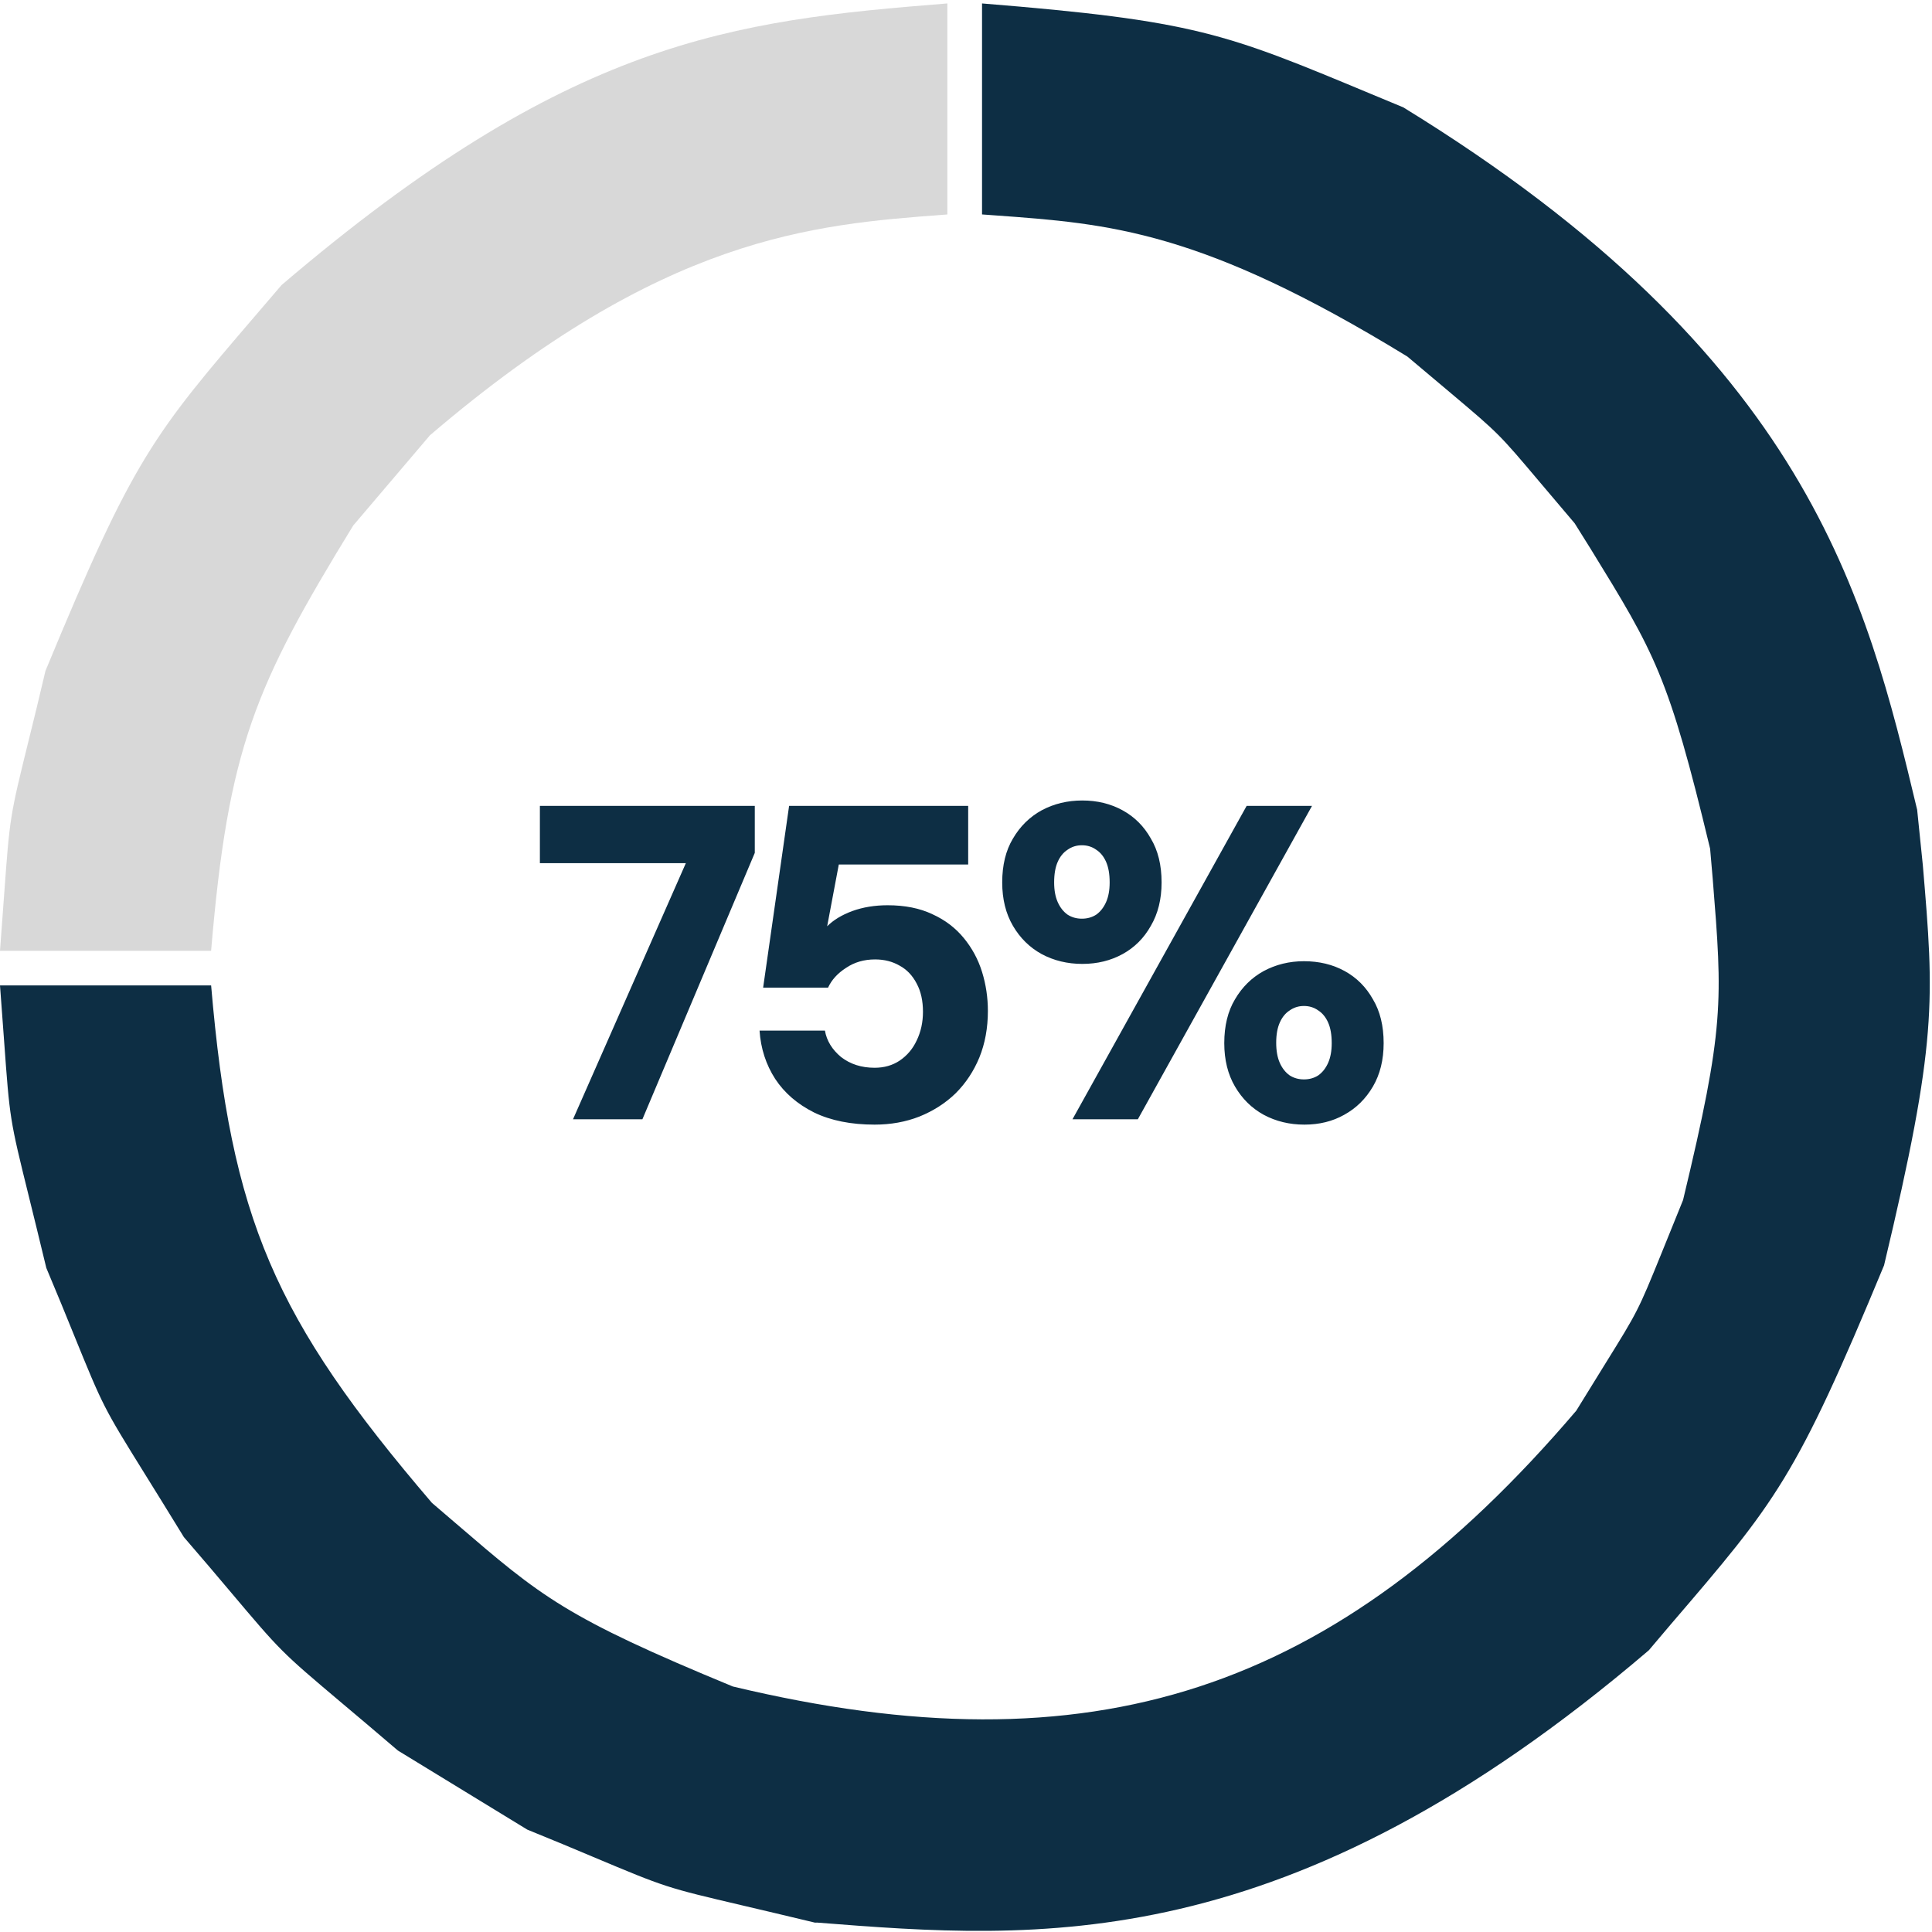 <svg width="561" height="561" viewBox="0 0 561 561" fill="none" xmlns="http://www.w3.org/2000/svg">
<path d="M408.663 103.534L421.529 114.36C435.156 125.854 435.383 126.094 446.903 139.747L457.236 151.947L461.863 159.347C480.583 189.774 484.476 196.12 496.569 246.44L497.329 255.214C500.196 290.84 500.783 298.24 488.716 348.454L482.409 364.027C475.689 380.56 475.529 380.854 466.129 395.987L457.703 409.627C387.783 491.64 316.996 514.667 212.783 489.707C164.073 469.587 157.325 463.787 132.213 442.213L125.415 436.387C79.551 382.747 67.109 353.974 61.305 286.147H0C0.485 292.494 0.86 297.707 1.18 302.094C2.841 325.014 2.841 325.014 8.363 347.36C9.705 352.8 11.367 359.52 13.448 368.174C16.611 375.654 19.223 382.08 21.333 387.28C29.995 408.574 29.995 408.574 42.145 428.134C45.097 432.88 48.748 438.76 53.391 446.334C58.703 452.467 63.169 457.76 66.78 462.04C81.607 479.614 81.607 479.614 99.176 494.44C103.461 498.04 108.764 502.52 115.537 508.307L153.104 531.267C160.625 534.307 167.016 537 172.18 539.174C193.381 548.08 193.381 548.08 215.793 553.334C221.243 554.614 227.988 556.2 236.64 558.28L237.26 558.267C301.209 563.294 373.663 569 478.769 479.2L485.116 471.707C515.836 435.894 521.369 429.44 547.076 367.427C562.649 302.227 561.649 290.414 558.343 251.28L556.689 235.133C541.889 173.374 525.116 103.387 407.476 31.174L398.009 27.24C355.689 9.6 347.103 6.014 285.156 1V62.267L288.836 62.533C322.329 64.96 348.796 66.867 408.663 103.534Z" fill="#0D2E44"/>
<path d="M124.853 126.387C192.575 68.48 235.975 65.213 274.263 62.333L275.089 62.28V1C212.369 5.987 165.308 11.493 81.768 82.76L75.055 90.6C44.373 126.373 38.844 132.813 13.201 194.8C11.367 202.68 9.709 209.4 8.367 214.813C2.847 237.173 2.847 237.173 1.18 260.12C0.86 264.507 0.485 269.733 0 276.08H61.301C66.283 217.093 73.991 199.24 102.571 152.587L124.853 126.387Z" fill="#B3B3B3" fill-opacity="0.5"/>
<path d="M166.39 325L199.15 250.64H156.77V234H219.17V247.65L186.54 325H166.39ZM253.964 326.56C247.118 326.56 241.268 325.39 236.414 323.05C231.561 320.623 227.791 317.373 225.104 313.3C222.418 309.14 220.901 304.46 220.554 299.26H239.534C240.054 302.207 241.614 304.763 244.214 306.93C246.901 309.01 250.151 310.05 253.964 310.05C256.738 310.05 259.164 309.357 261.244 307.97C263.411 306.497 265.058 304.547 266.184 302.12C267.398 299.607 268.004 296.833 268.004 293.8C268.004 290.593 267.398 287.863 266.184 285.61C264.971 283.27 263.324 281.537 261.244 280.41C259.164 279.197 256.781 278.59 254.094 278.59C250.888 278.59 248.071 279.413 245.644 281.06C243.218 282.62 241.484 284.527 240.444 286.78H221.594L229.134 234H281.134V251.03H243.564L240.184 268.97C242.004 267.15 244.431 265.677 247.464 264.55C250.584 263.423 254.008 262.86 257.734 262.86C262.761 262.86 267.094 263.727 270.734 265.46C274.374 267.107 277.408 269.403 279.834 272.35C282.261 275.297 284.038 278.59 285.164 282.23C286.291 285.87 286.854 289.64 286.854 293.54C286.854 298.48 286.031 302.987 284.384 307.06C282.738 311.047 280.441 314.513 277.494 317.46C274.548 320.32 271.038 322.573 266.964 324.22C262.978 325.78 258.644 326.56 253.964 326.56ZM311.424 325L361.994 234H380.974L330.404 325H311.424ZM378.764 326.56C374.431 326.56 370.488 325.607 366.934 323.7C363.468 321.793 360.694 319.063 358.614 315.51C356.534 311.957 355.494 307.753 355.494 302.9C355.494 297.873 356.534 293.627 358.614 290.16C360.694 286.607 363.468 283.877 366.934 281.97C370.488 280.063 374.388 279.11 378.634 279.11C383.054 279.11 386.998 280.063 390.464 281.97C393.931 283.877 396.661 286.607 398.654 290.16C400.734 293.627 401.774 297.873 401.774 302.9C401.774 307.753 400.734 311.957 398.654 315.51C396.574 319.063 393.801 321.793 390.334 323.7C386.954 325.607 383.098 326.56 378.764 326.56ZM378.634 313.43C380.194 313.43 381.581 313.04 382.794 312.26C384.008 311.393 384.961 310.18 385.654 308.62C386.348 307.06 386.694 305.153 386.694 302.9C386.694 300.473 386.348 298.48 385.654 296.92C384.961 295.36 384.008 294.19 382.794 293.41C381.581 292.543 380.194 292.11 378.634 292.11C377.074 292.11 375.688 292.543 374.474 293.41C373.261 294.19 372.308 295.36 371.614 296.92C370.921 298.48 370.574 300.43 370.574 302.77C370.574 305.11 370.921 307.06 371.614 308.62C372.308 310.18 373.261 311.393 374.474 312.26C375.688 313.04 377.074 313.43 378.634 313.43ZM314.284 279.89C309.951 279.89 306.008 278.937 302.454 277.03C298.988 275.123 296.214 272.393 294.134 268.84C292.054 265.287 291.014 261.083 291.014 256.23C291.014 251.203 292.054 246.957 294.134 243.49C296.214 239.937 298.988 237.207 302.454 235.3C306.008 233.393 309.951 232.44 314.284 232.44C318.618 232.44 322.518 233.393 325.984 235.3C329.451 237.207 332.181 239.937 334.174 243.49C336.254 246.957 337.294 251.203 337.294 256.23C337.294 261.083 336.254 265.287 334.174 268.84C332.181 272.393 329.451 275.123 325.984 277.03C322.518 278.937 318.618 279.89 314.284 279.89ZM314.154 266.76C315.714 266.76 317.101 266.37 318.314 265.59C319.528 264.723 320.481 263.51 321.174 261.95C321.868 260.39 322.214 258.483 322.214 256.23C322.214 253.803 321.868 251.81 321.174 250.25C320.481 248.69 319.528 247.52 318.314 246.74C317.101 245.873 315.714 245.44 314.154 245.44C312.594 245.44 311.208 245.873 309.994 246.74C308.781 247.52 307.828 248.69 307.134 250.25C306.441 251.81 306.094 253.803 306.094 256.23C306.094 258.483 306.441 260.39 307.134 261.95C307.828 263.51 308.781 264.723 309.994 265.59C311.208 266.37 312.594 266.76 314.154 266.76Z" fill="#0D2E44"/>
</svg>
